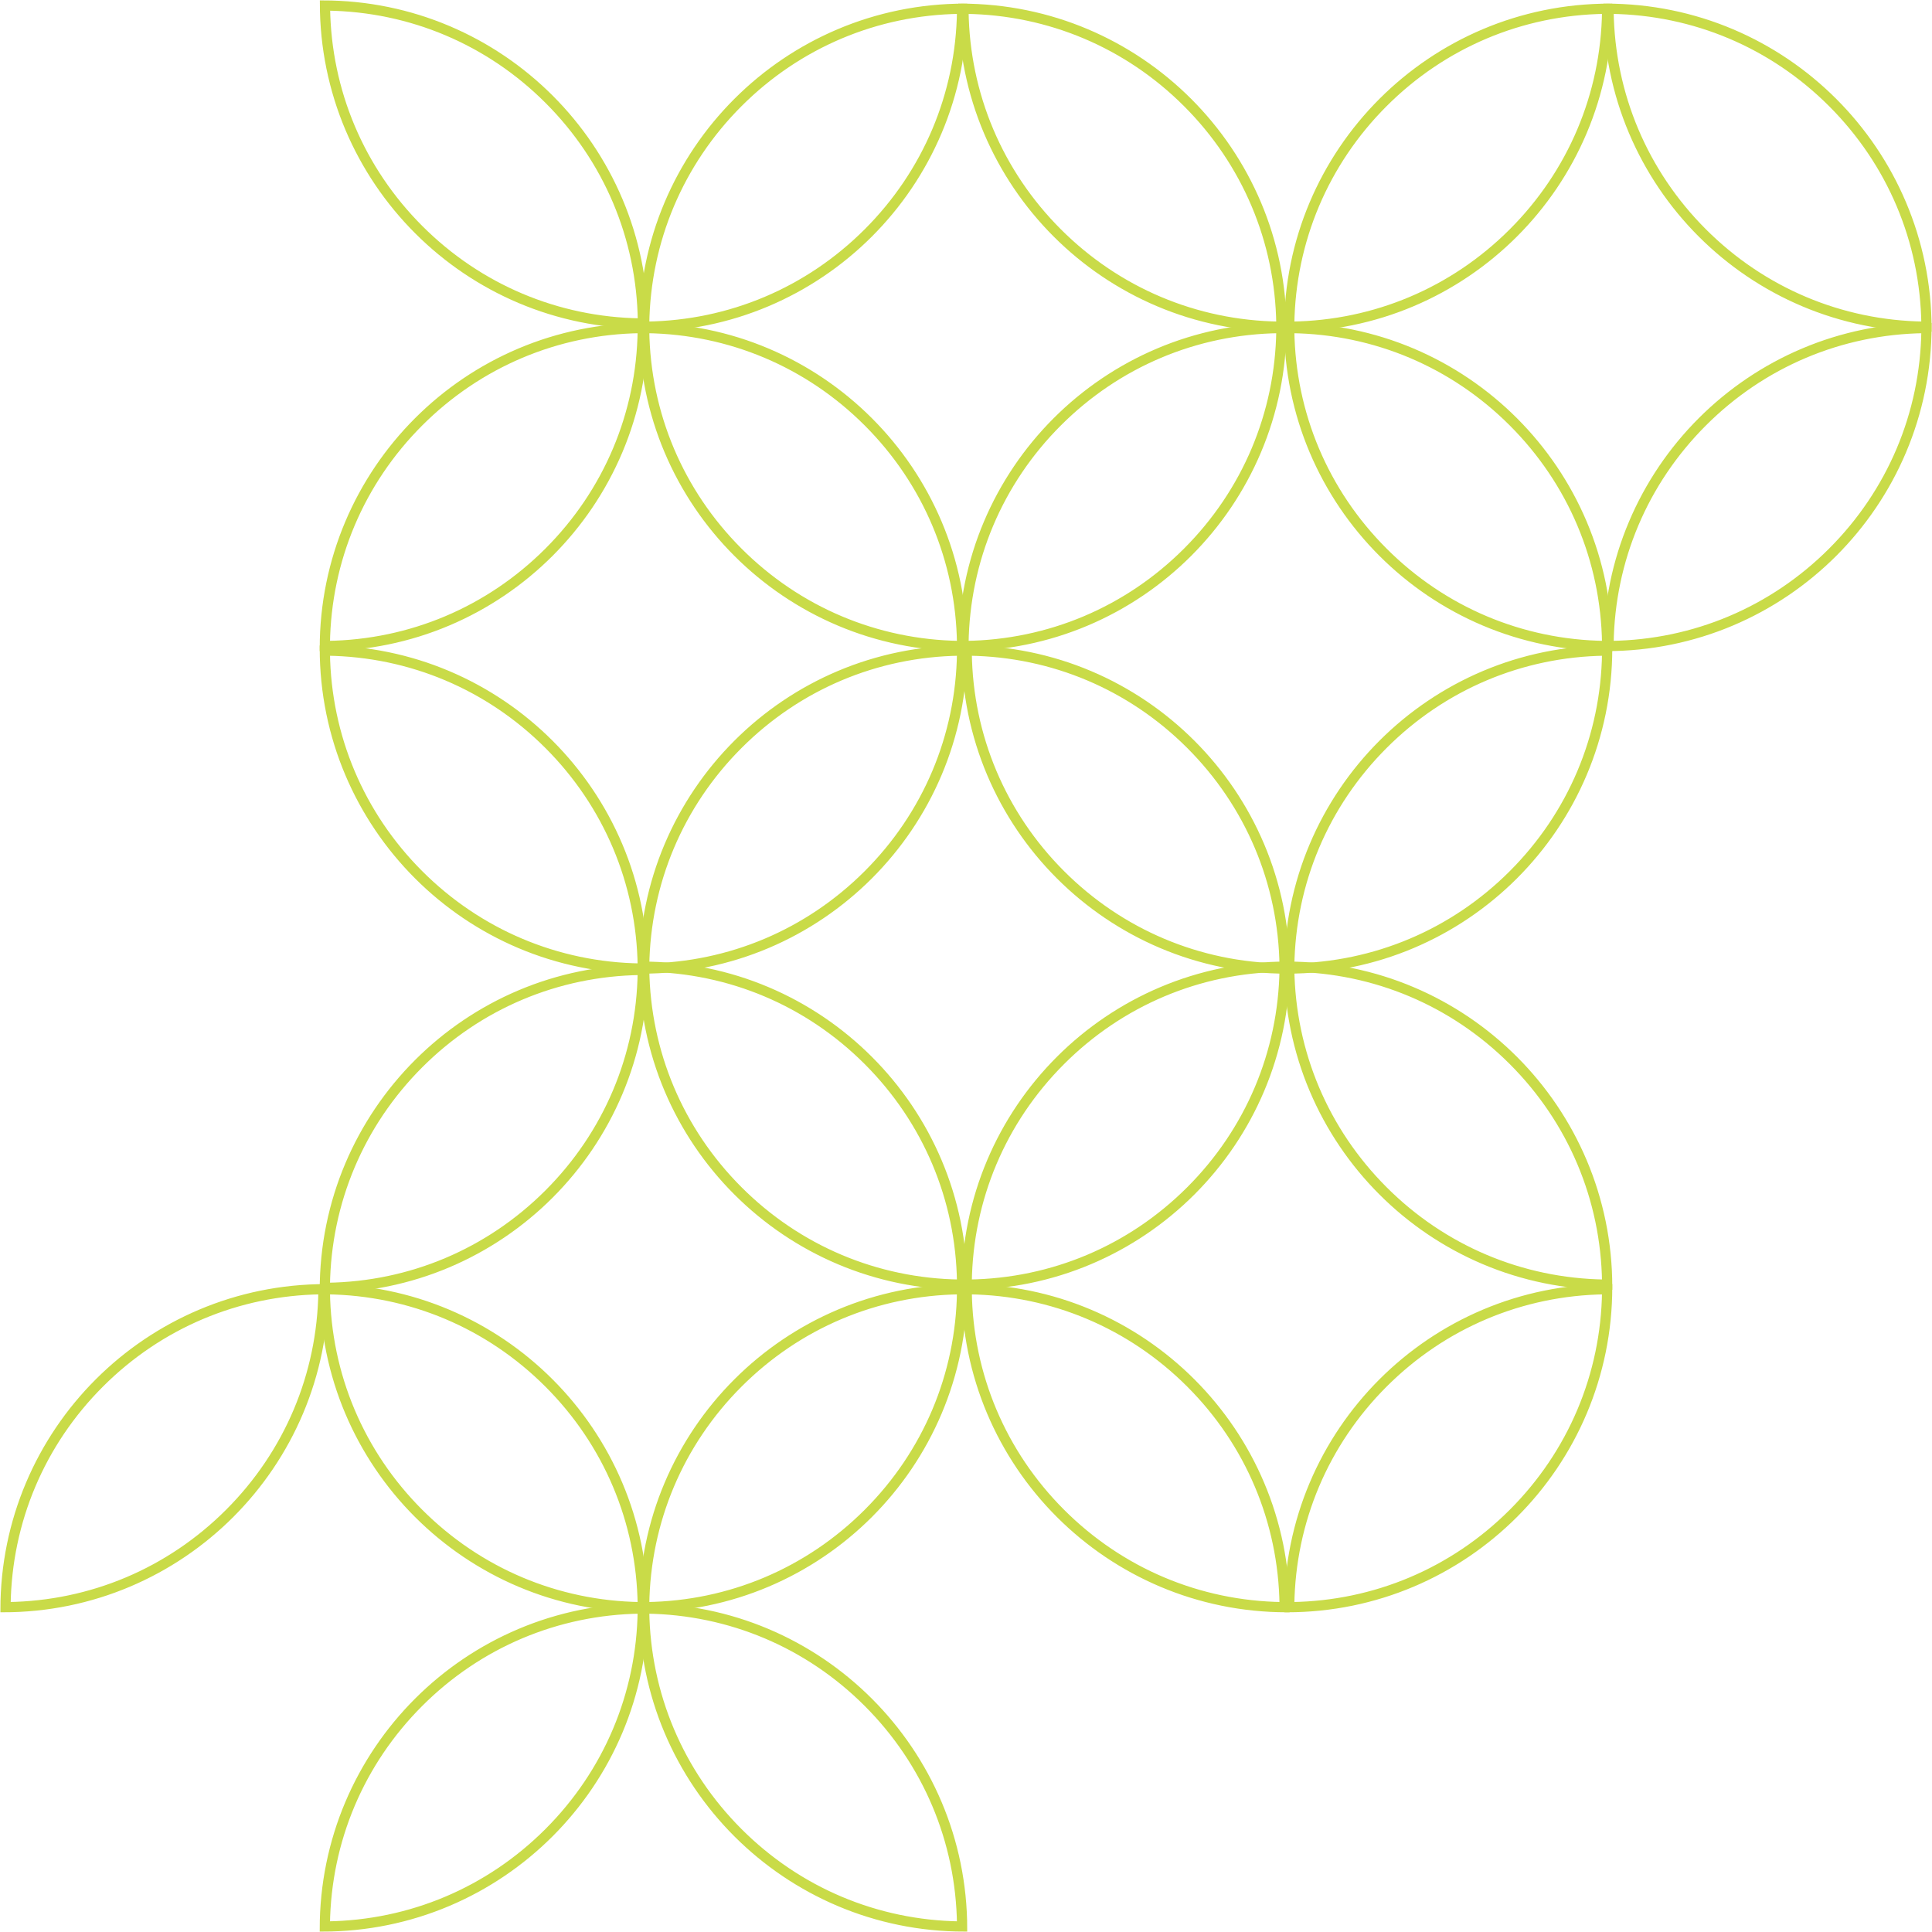 <svg width="599" height="599" xmlns="http://www.w3.org/2000/svg"><g fill="none" fill-rule="evenodd"><path d="M498 2c27.616 0 52.616 11.192 70.71 29.29C586.806 49.384 598 74.384 598 102c-27.616 0-52.616-11.192-70.712-29.288C509.192 54.616 498 29.616 498 2m69.71 30.29c-18.282-18.286-42.486-28.502-68.286-28.866.364 25.802 10.58 50.004 28.864 68.288s42.486 28.5 68.286 28.864c-.364-25.8-10.58-50.004-28.864-68.286" fill="#C9DB48"/><path d="M498 2c27.616 0 52.616 11.192 70.71 29.29C586.806 49.384 598 74.384 598 102c-27.616 0-52.616-11.192-70.712-29.288C509.192 54.616 498 29.616 498 2zm69.71 30.29c-18.282-18.286-42.486-28.502-68.286-28.866.364 25.802 10.58 50.004 28.864 68.288s42.486 28.5 68.286 28.864c-.364-25.8-10.58-50.004-28.864-68.286z" stroke="#C9DB48" stroke-width="1.75"/><path d="M499 2c0 55.23-44.772 100-100 100C399 46.77 443.77 2 499 2m-30.29 69.712c18.284-18.284 28.5-42.486 28.864-68.288-25.8.364-50.002 10.58-68.286 28.866-18.284 18.282-28.5 42.486-28.864 68.286 25.8-.364 50.004-10.58 68.286-28.864" fill="#C9DB48"/><path d="M499 2c0 55.23-44.772 100-100 100C399 46.77 443.77 2 499 2zm-30.29 69.712c18.284-18.284 28.5-42.486 28.864-68.288-25.8.364-50.002 10.58-68.286 28.866-18.284 18.282-28.5 42.486-28.864 68.286 25.8-.364 50.004-10.58 68.286-28.864z" stroke="#C9DB48" stroke-width="1.75"/><path d="M499 201c0 55.23-44.772 100-100 100 0-55.23 44.77-100 100-100m-30.29 69.71c18.284-18.282 28.5-42.486 28.864-68.286-25.8.364-50.002 10.582-68.286 28.866-18.284 18.282-28.5 42.486-28.864 68.286 25.8-.364 50.004-10.58 68.286-28.866" fill="#C9DB48"/><path d="M499 201c0 55.23-44.772 100-100 100 0-55.23 44.77-100 100-100zm-30.29 69.71c18.284-18.282 28.5-42.486 28.864-68.286-25.8.364-50.002 10.582-68.286 28.866-18.284 18.282-28.5 42.486-28.864 68.286 25.8-.364 50.004-10.58 68.286-28.866z" stroke="#C9DB48" stroke-width="1.75"/><path d="M498 201c0-55.23 44.77-100 100-100 0 55.23-44.772 100-100 100m30.288-69.71c-18.284 18.282-28.5 42.486-28.864 68.286 25.8-.364 50.004-10.58 68.286-28.866 18.284-18.282 28.5-42.484 28.864-68.286-25.8.364-50.002 10.58-68.286 28.866" fill="#C9DB48"/><path d="M498 201c0-55.23 44.77-100 100-100 0 55.23-44.772 100-100 100zm30.288-69.71c-18.284 18.282-28.5 42.486-28.864 68.286 25.8-.364 50.004-10.58 68.286-28.866 18.284-18.282 28.5-42.484 28.864-68.286-25.8.364-50.002 10.58-68.286 28.866z" stroke="#C9DB48" stroke-width="1.75"/><path d="M499 201c-27.616 0-52.616-11.192-70.712-29.29C410.192 153.616 399 128.616 399 101c27.616 0 52.616 11.192 70.71 29.29C487.806 148.384 499 173.384 499 201m-69.712-30.29c18.284 18.286 42.486 28.502 68.286 28.866-.364-25.8-10.58-50.004-28.864-68.286-18.282-18.286-42.486-28.502-68.286-28.866.364 25.802 10.58 50.004 28.864 68.286" fill="#C9DB48"/><path d="M499 201c-27.616 0-52.616-11.192-70.712-29.29C410.192 153.616 399 128.616 399 101c27.616 0 52.616 11.192 70.71 29.29C487.806 148.384 499 173.384 499 201zm-69.712-30.29c18.284 18.286 42.486 28.502 68.286 28.866-.364-25.8-10.58-50.004-28.864-68.286-18.282-18.286-42.486-28.502-68.286-28.866.364 25.802 10.58 50.004 28.864 68.286z" stroke="#C9DB48" stroke-width="1.75"/><path d="M499 399c0 55.23-44.772 100-100 100 0-55.23 44.77-100 100-100m-30.29 69.71c18.284-18.282 28.5-42.486 28.864-68.286-25.8.364-50.002 10.582-68.286 28.866-18.284 18.282-28.5 42.486-28.864 68.286 25.8-.364 50.004-10.58 68.286-28.866" fill="#C9DB48"/><path d="M499 399c0 55.23-44.772 100-100 100 0-55.23 44.77-100 100-100zm-30.29 69.71c18.284-18.282 28.5-42.486 28.864-68.286-25.8.364-50.002 10.582-68.286 28.866-18.284 18.282-28.5 42.486-28.864 68.286 25.8-.364 50.004-10.58 68.286-28.866z" stroke="#C9DB48" stroke-width="1.75"/><path d="M499 399c-27.616 0-52.616-11.192-70.712-29.29C410.192 351.616 399 326.616 399 299c27.616 0 52.616 11.194 70.71 29.29C487.806 346.384 499 371.384 499 399m-69.712-30.29c18.284 18.286 42.486 28.502 68.286 28.866-.364-25.8-10.58-50.004-28.864-68.286-18.282-18.284-42.486-28.502-68.286-28.866.364 25.8 10.58 50.004 28.864 68.286" fill="#C9DB48"/><path d="M499 399c-27.616 0-52.616-11.192-70.712-29.29C410.192 351.616 399 326.616 399 299c27.616 0 52.616 11.194 70.71 29.29C487.806 346.384 499 371.384 499 399zm-69.712-30.29c18.284 18.286 42.486 28.502 68.286 28.866-.364-25.8-10.58-50.004-28.864-68.286-18.282-18.284-42.486-28.502-68.286-28.866.364 25.8 10.58 50.004 28.864 68.286z" stroke="#C9DB48" stroke-width="1.75"/><path d="M298 2c27.616 0 52.616 11.192 70.712 29.288C386.808 49.384 398 74.384 398 102c-27.616 0-52.616-11.192-70.71-29.29C309.194 54.616 298 29.616 298 2m69.712 30.288c-18.284-18.284-42.486-28.5-68.286-28.864.364 25.8 10.58 50.004 28.864 68.286 18.282 18.284 42.486 28.502 68.286 28.866-.364-25.802-10.58-50.004-28.864-68.288" fill="#C9DB48"/><path d="M298 2c27.616 0 52.616 11.192 70.712 29.288C386.808 49.384 398 74.384 398 102c-27.616 0-52.616-11.192-70.71-29.29C309.194 54.616 298 29.616 298 2zm69.712 30.288c-18.284-18.284-42.486-28.5-68.286-28.864.364 25.8 10.58 50.004 28.864 68.286 18.282 18.284 42.486 28.502 68.286 28.866-.364-25.802-10.58-50.004-28.864-68.288z" stroke="#C9DB48" stroke-width="1.75"/><path d="M299 2c0 55.23-44.77 100-100 100C199 46.77 243.772 2 299 2m-30.288 69.71c18.284-18.282 28.5-42.486 28.864-68.286-25.8.364-50.004 10.58-68.286 28.864-18.284 18.284-28.5 42.486-28.864 68.288 25.8-.364 50.002-10.58 68.286-28.866" fill="#C9DB48"/><path d="M299 2c0 55.23-44.77 100-100 100C199 46.77 243.772 2 299 2zm-30.288 69.71c18.284-18.282 28.5-42.486 28.864-68.286-25.8.364-50.004 10.58-68.286 28.864-18.284 18.284-28.5 42.486-28.864 68.288 25.8-.364 50.002-10.58 68.286-28.866z" stroke="#C9DB48" stroke-width="1.75"/><path d="M299 201c27.616 0 52.616 11.192 70.712 29.29C387.808 248.384 399 273.384 399 301c-27.616 0-52.616-11.194-70.71-29.29C310.194 253.616 299 228.616 299 201m69.712 30.29c-18.284-18.286-42.486-28.502-68.286-28.866.364 25.8 10.58 50.004 28.864 68.286 18.282 18.284 42.486 28.502 68.286 28.866-.364-25.8-10.58-50.004-28.864-68.286" fill="#C9DB48"/><path d="M299 201c27.616 0 52.616 11.192 70.712 29.29C387.808 248.384 399 273.384 399 301c-27.616 0-52.616-11.194-70.71-29.29C310.194 253.616 299 228.616 299 201zm69.712 30.29c-18.284-18.286-42.486-28.502-68.286-28.866.364 25.8 10.58 50.004 28.864 68.286 18.282 18.284 42.486 28.502 68.286 28.866-.364-25.8-10.58-50.004-28.864-68.286z" stroke="#C9DB48" stroke-width="1.75"/><path d="M299 201c0 55.23-44.77 100-100 100 0-55.23 44.772-100 100-100m-30.288 69.71c18.284-18.282 28.5-42.486 28.864-68.286-25.8.364-50.004 10.58-68.286 28.866-18.284 18.282-28.5 42.486-28.864 68.286 25.8-.364 50.002-10.582 68.286-28.866" fill="#C9DB48"/><path d="M299 201c0 55.23-44.77 100-100 100 0-55.23 44.772-100 100-100zm-30.288 69.71c18.284-18.282 28.5-42.486 28.864-68.286-25.8.364-50.004 10.58-68.286 28.866-18.284 18.282-28.5 42.486-28.864 68.286 25.8-.364 50.002-10.582 68.286-28.866z" stroke="#C9DB48" stroke-width="1.75"/><path d="M298 201c0-55.23 44.772-100 100-100 0 55.23-44.77 100-100 100m30.29-69.712c-18.284 18.284-28.5 42.488-28.864 68.288 25.8-.364 50.002-10.582 68.286-28.866 18.284-18.282 28.5-42.486 28.864-68.286-25.8.364-50.004 10.58-68.286 28.864" fill="#C9DB48"/><path d="M298 201c0-55.23 44.772-100 100-100 0 55.23-44.77 100-100 100zm30.29-69.712c-18.284 18.284-28.5 42.488-28.864 68.288 25.8-.364 50.002-10.582 68.286-28.866 18.284-18.282 28.5-42.486 28.864-68.286-25.8.364-50.004 10.58-68.286 28.864z" stroke="#C9DB48" stroke-width="1.75"/><path d="M299 201c-27.616 0-52.616-11.194-70.71-29.29C210.194 153.616 199 128.616 199 101c27.616 0 52.616 11.192 70.712 29.288C287.808 148.384 299 173.384 299 201m-69.71-30.29c18.282 18.284 42.486 28.502 68.286 28.866-.364-25.8-10.58-50.004-28.864-68.288s-42.486-28.5-68.286-28.864c.364 25.8 10.58 50.004 28.864 68.286" fill="#C9DB48"/><path d="M299 201c-27.616 0-52.616-11.194-70.71-29.29C210.194 153.616 199 128.616 199 101c27.616 0 52.616 11.192 70.712 29.288C287.808 148.384 299 173.384 299 201zm-69.71-30.29c18.282 18.284 42.486 28.502 68.286 28.866-.364-25.8-10.58-50.004-28.864-68.288s-42.486-28.5-68.286-28.864c.364 25.8 10.58 50.004 28.864 68.286z" stroke="#C9DB48" stroke-width="1.75"/><path d="M299 399c27.616 0 52.616 11.192 70.712 29.29C387.808 446.384 399 471.384 399 499c-27.616 0-52.616-11.194-70.71-29.29C310.194 451.616 299 426.616 299 399m69.712 30.29c-18.284-18.286-42.486-28.502-68.286-28.866.364 25.8 10.58 50.004 28.864 68.286 18.282 18.284 42.486 28.502 68.286 28.866-.364-25.8-10.58-50.004-28.864-68.286" fill="#C9DB48"/><path d="M299 399c27.616 0 52.616 11.192 70.712 29.29C387.808 446.384 399 471.384 399 499c-27.616 0-52.616-11.194-70.71-29.29C310.194 451.616 299 426.616 299 399zm69.712 30.29c-18.284-18.286-42.486-28.502-68.286-28.866.364 25.8 10.58 50.004 28.864 68.286 18.282 18.284 42.486 28.502 68.286 28.866-.364-25.8-10.58-50.004-28.864-68.286z" stroke="#C9DB48" stroke-width="1.75"/><path d="M299 399c0 55.23-44.77 100-100 100 0-55.23 44.772-100 100-100m-30.288 69.71c18.284-18.282 28.5-42.486 28.864-68.286-25.8.364-50.004 10.58-68.286 28.866-18.284 18.282-28.5 42.486-28.864 68.286 25.8-.364 50.002-10.582 68.286-28.866" fill="#C9DB48"/><path d="M299 399c0 55.23-44.77 100-100 100 0-55.23 44.772-100 100-100zm-30.288 69.71c18.284-18.282 28.5-42.486 28.864-68.286-25.8.364-50.004 10.58-68.286 28.866-18.284 18.282-28.5 42.486-28.864 68.286 25.8-.364 50.002-10.582 68.286-28.866z" stroke="#C9DB48" stroke-width="1.75"/><path d="M299 399c0-55.23 44.772-100 100-100 0 55.23-44.77 100-100 100m30.29-69.71c-18.284 18.282-28.5 42.486-28.864 68.286 25.8-.364 50.002-10.582 68.286-28.866 18.284-18.282 28.5-42.486 28.864-68.286-25.8.364-50.004 10.58-68.286 28.866" fill="#C9DB48"/><path d="M299 399c0-55.23 44.772-100 100-100 0 55.23-44.77 100-100 100zm30.29-69.71c-18.284 18.282-28.5 42.486-28.864 68.286 25.8-.364 50.002-10.582 68.286-28.866 18.284-18.282 28.5-42.486 28.864-68.286-25.8.364-50.004 10.58-68.286 28.866z" stroke="#C9DB48" stroke-width="1.75"/><path d="M299 399c-27.616 0-52.616-11.194-70.71-29.29C210.194 351.616 199 326.616 199 299c27.616 0 52.616 11.192 70.712 29.29C287.808 346.384 299 371.384 299 399m-69.71-30.29c18.282 18.284 42.486 28.502 68.286 28.866-.364-25.8-10.58-50.004-28.864-68.286-18.284-18.286-42.486-28.502-68.286-28.866.364 25.8 10.58 50.004 28.864 68.286" fill="#C9DB48"/><path d="M299 399c-27.616 0-52.616-11.194-70.71-29.29C210.194 351.616 199 326.616 199 299c27.616 0 52.616 11.192 70.712 29.29C287.808 346.384 299 371.384 299 399zm-69.71-30.29c18.282 18.284 42.486 28.502 68.286 28.866-.364-25.8-10.58-50.004-28.864-68.286-18.284-18.286-42.486-28.502-68.286-28.866.364 25.8 10.58 50.004 28.864 68.286z" stroke="#C9DB48" stroke-width="1.75"/><path d="M299 598c-27.616 0-52.616-11.194-70.71-29.29C210.194 550.616 199 525.616 199 498c27.616 0 52.616 11.192 70.712 29.29C287.808 545.384 299 570.384 299 598m-69.71-30.29c18.282 18.284 42.486 28.502 68.286 28.866-.364-25.8-10.58-50.004-28.864-68.286-18.284-18.286-42.486-28.502-68.286-28.866.364 25.8 10.58 50.004 28.864 68.286" fill="#C9DB48"/><path d="M299 598c-27.616 0-52.616-11.194-70.71-29.29C210.194 550.616 199 525.616 199 498c27.616 0 52.616 11.192 70.712 29.29C287.808 545.384 299 570.384 299 598zm-69.71-30.29c18.282 18.284 42.486 28.502 68.286 28.866-.364-25.8-10.58-50.004-28.864-68.286-18.284-18.286-42.486-28.502-68.286-28.866.364 25.8 10.58 50.004 28.864 68.286z" stroke="#C9DB48" stroke-width="1.75"/><path d="M100.043 1c27.616 0 52.616 11.192 70.712 29.288 18.096 18.096 29.288 43.096 29.288 70.712-27.616 0-52.616-11.192-70.71-29.29-18.096-18.094-29.29-43.094-29.29-70.71m69.712 30.288c-18.284-18.284-42.486-28.5-68.286-28.864.364 25.8 10.58 50.004 28.864 68.286 18.282 18.284 42.486 28.502 68.286 28.866-.364-25.802-10.58-50.004-28.864-68.288" fill="#C9DB48"/><path d="M100.043 1c27.616 0 52.616 11.192 70.712 29.288 18.096 18.096 29.288 43.096 29.288 70.712-27.616 0-52.616-11.192-70.71-29.29-18.096-18.094-29.29-43.094-29.29-70.71zm69.712 30.288c-18.284-18.284-42.486-28.5-68.286-28.864.364 25.8 10.58 50.004 28.864 68.286 18.282 18.284 42.486 28.502 68.286 28.866-.364-25.802-10.58-50.004-28.864-68.288z" stroke="#C9DB48" stroke-width="1.75"/><path d="M100 201c27.616 0 52.616 11.192 70.712 29.29C188.808 248.384 200 273.384 200 301c-27.616 0-52.616-11.194-70.71-29.29C111.194 253.616 100 228.616 100 201m69.712 30.29c-18.284-18.286-42.486-28.502-68.286-28.866.364 25.8 10.58 50.004 28.864 68.286 18.282 18.284 42.486 28.502 68.286 28.866-.364-25.8-10.58-50.004-28.864-68.286" fill="#C9DB48"/><path d="M100 201c27.616 0 52.616 11.192 70.712 29.29C188.808 248.384 200 273.384 200 301c-27.616 0-52.616-11.194-70.71-29.29C111.194 253.616 100 228.616 100 201zm69.712 30.29c-18.284-18.286-42.486-28.502-68.286-28.866.364 25.8 10.58 50.004 28.864 68.286 18.282 18.284 42.486 28.502 68.286 28.866-.364-25.8-10.58-50.004-28.864-68.286z" stroke="#C9DB48" stroke-width="1.75"/><path d="M100 201c0-55.23 44.772-100 100-100 0 55.23-44.77 100-100 100m30.29-69.712c-18.284 18.284-28.5 42.488-28.864 68.288 25.8-.364 50.002-10.582 68.286-28.866 18.284-18.282 28.5-42.486 28.864-68.286-25.8.364-50.004 10.58-68.286 28.864" fill="#C9DB48"/><path d="M100 201c0-55.23 44.772-100 100-100 0 55.23-44.77 100-100 100zm30.29-69.712c-18.284 18.284-28.5 42.488-28.864 68.288 25.8-.364 50.002-10.582 68.286-28.866 18.284-18.282 28.5-42.486 28.864-68.286-25.8.364-50.004 10.58-68.286 28.864z" stroke="#C9DB48" stroke-width="1.75"/><path d="M100 399c27.616 0 52.616 11.192 70.712 29.29C188.808 446.384 200 471.384 200 499c-27.616 0-52.616-11.194-70.71-29.29C111.194 451.616 100 426.616 100 399m69.712 30.29c-18.284-18.286-42.486-28.502-68.286-28.866.364 25.8 10.58 50.004 28.864 68.286 18.282 18.284 42.486 28.502 68.286 28.866-.364-25.8-10.58-50.004-28.864-68.286" fill="#C9DB48"/><path d="M100 399c27.616 0 52.616 11.192 70.712 29.29C188.808 446.384 200 471.384 200 499c-27.616 0-52.616-11.194-70.71-29.29C111.194 451.616 100 426.616 100 399zm69.712 30.29c-18.284-18.286-42.486-28.502-68.286-28.866.364 25.8 10.58 50.004 28.864 68.286 18.282 18.284 42.486 28.502 68.286 28.866-.364-25.8-10.58-50.004-28.864-68.286z" stroke="#C9DB48" stroke-width="1.75"/><path d="M101 399c0 55.23-44.77 100-100 100 0-55.23 44.772-100 100-100m-30.288 69.71c18.284-18.282 28.5-42.486 28.864-68.286-25.8.364-50.004 10.58-68.286 28.866-18.284 18.282-28.5 42.486-28.864 68.286 25.8-.364 50.002-10.582 68.286-28.866" fill="#C9DB48"/><path d="M101 399c0 55.23-44.77 100-100 100 0-55.23 44.772-100 100-100zm-30.288 69.71c18.284-18.282 28.5-42.486 28.864-68.286-25.8.364-50.004 10.58-68.286 28.866-18.284 18.282-28.5 42.486-28.864 68.286 25.8-.364 50.002-10.582 68.286-28.866z" stroke="#C9DB48" stroke-width="1.75"/><path d="M100 400c0-55.23 44.772-100 100-100 0 55.23-44.77 100-100 100m30.29-69.71c-18.284 18.282-28.5 42.486-28.864 68.286 25.8-.364 50.002-10.582 68.286-28.866 18.284-18.282 28.5-42.486 28.864-68.286-25.8.364-50.004 10.58-68.286 28.866" fill="#C9DB48"/><path d="M100 400c0-55.23 44.772-100 100-100 0 55.23-44.77 100-100 100zm30.29-69.71c-18.284 18.282-28.5 42.486-28.864 68.286 25.8-.364 50.002-10.582 68.286-28.866 18.284-18.282 28.5-42.486 28.864-68.286-25.8.364-50.004 10.58-68.286 28.866z" stroke="#C9DB48" stroke-width="1.75"/><path d="M100 598c0-55.23 44.772-100 100-100 0 55.23-44.77 100-100 100m30.29-69.71c-18.284 18.282-28.5 42.486-28.864 68.286 25.8-.364 50.002-10.582 68.286-28.866 18.284-18.282 28.5-42.486 28.864-68.286-25.8.364-50.004 10.58-68.286 28.866" fill="#C9DB48"/><path d="M100 598c0-55.23 44.772-100 100-100 0 55.23-44.77 100-100 100zm30.29-69.71c-18.284 18.282-28.5 42.486-28.864 68.286 25.8-.364 50.002-10.582 68.286-28.866 18.284-18.282 28.5-42.486 28.864-68.286-25.8.364-50.004 10.58-68.286 28.866z" stroke="#C9DB48" stroke-width="1.75"/></g></svg>